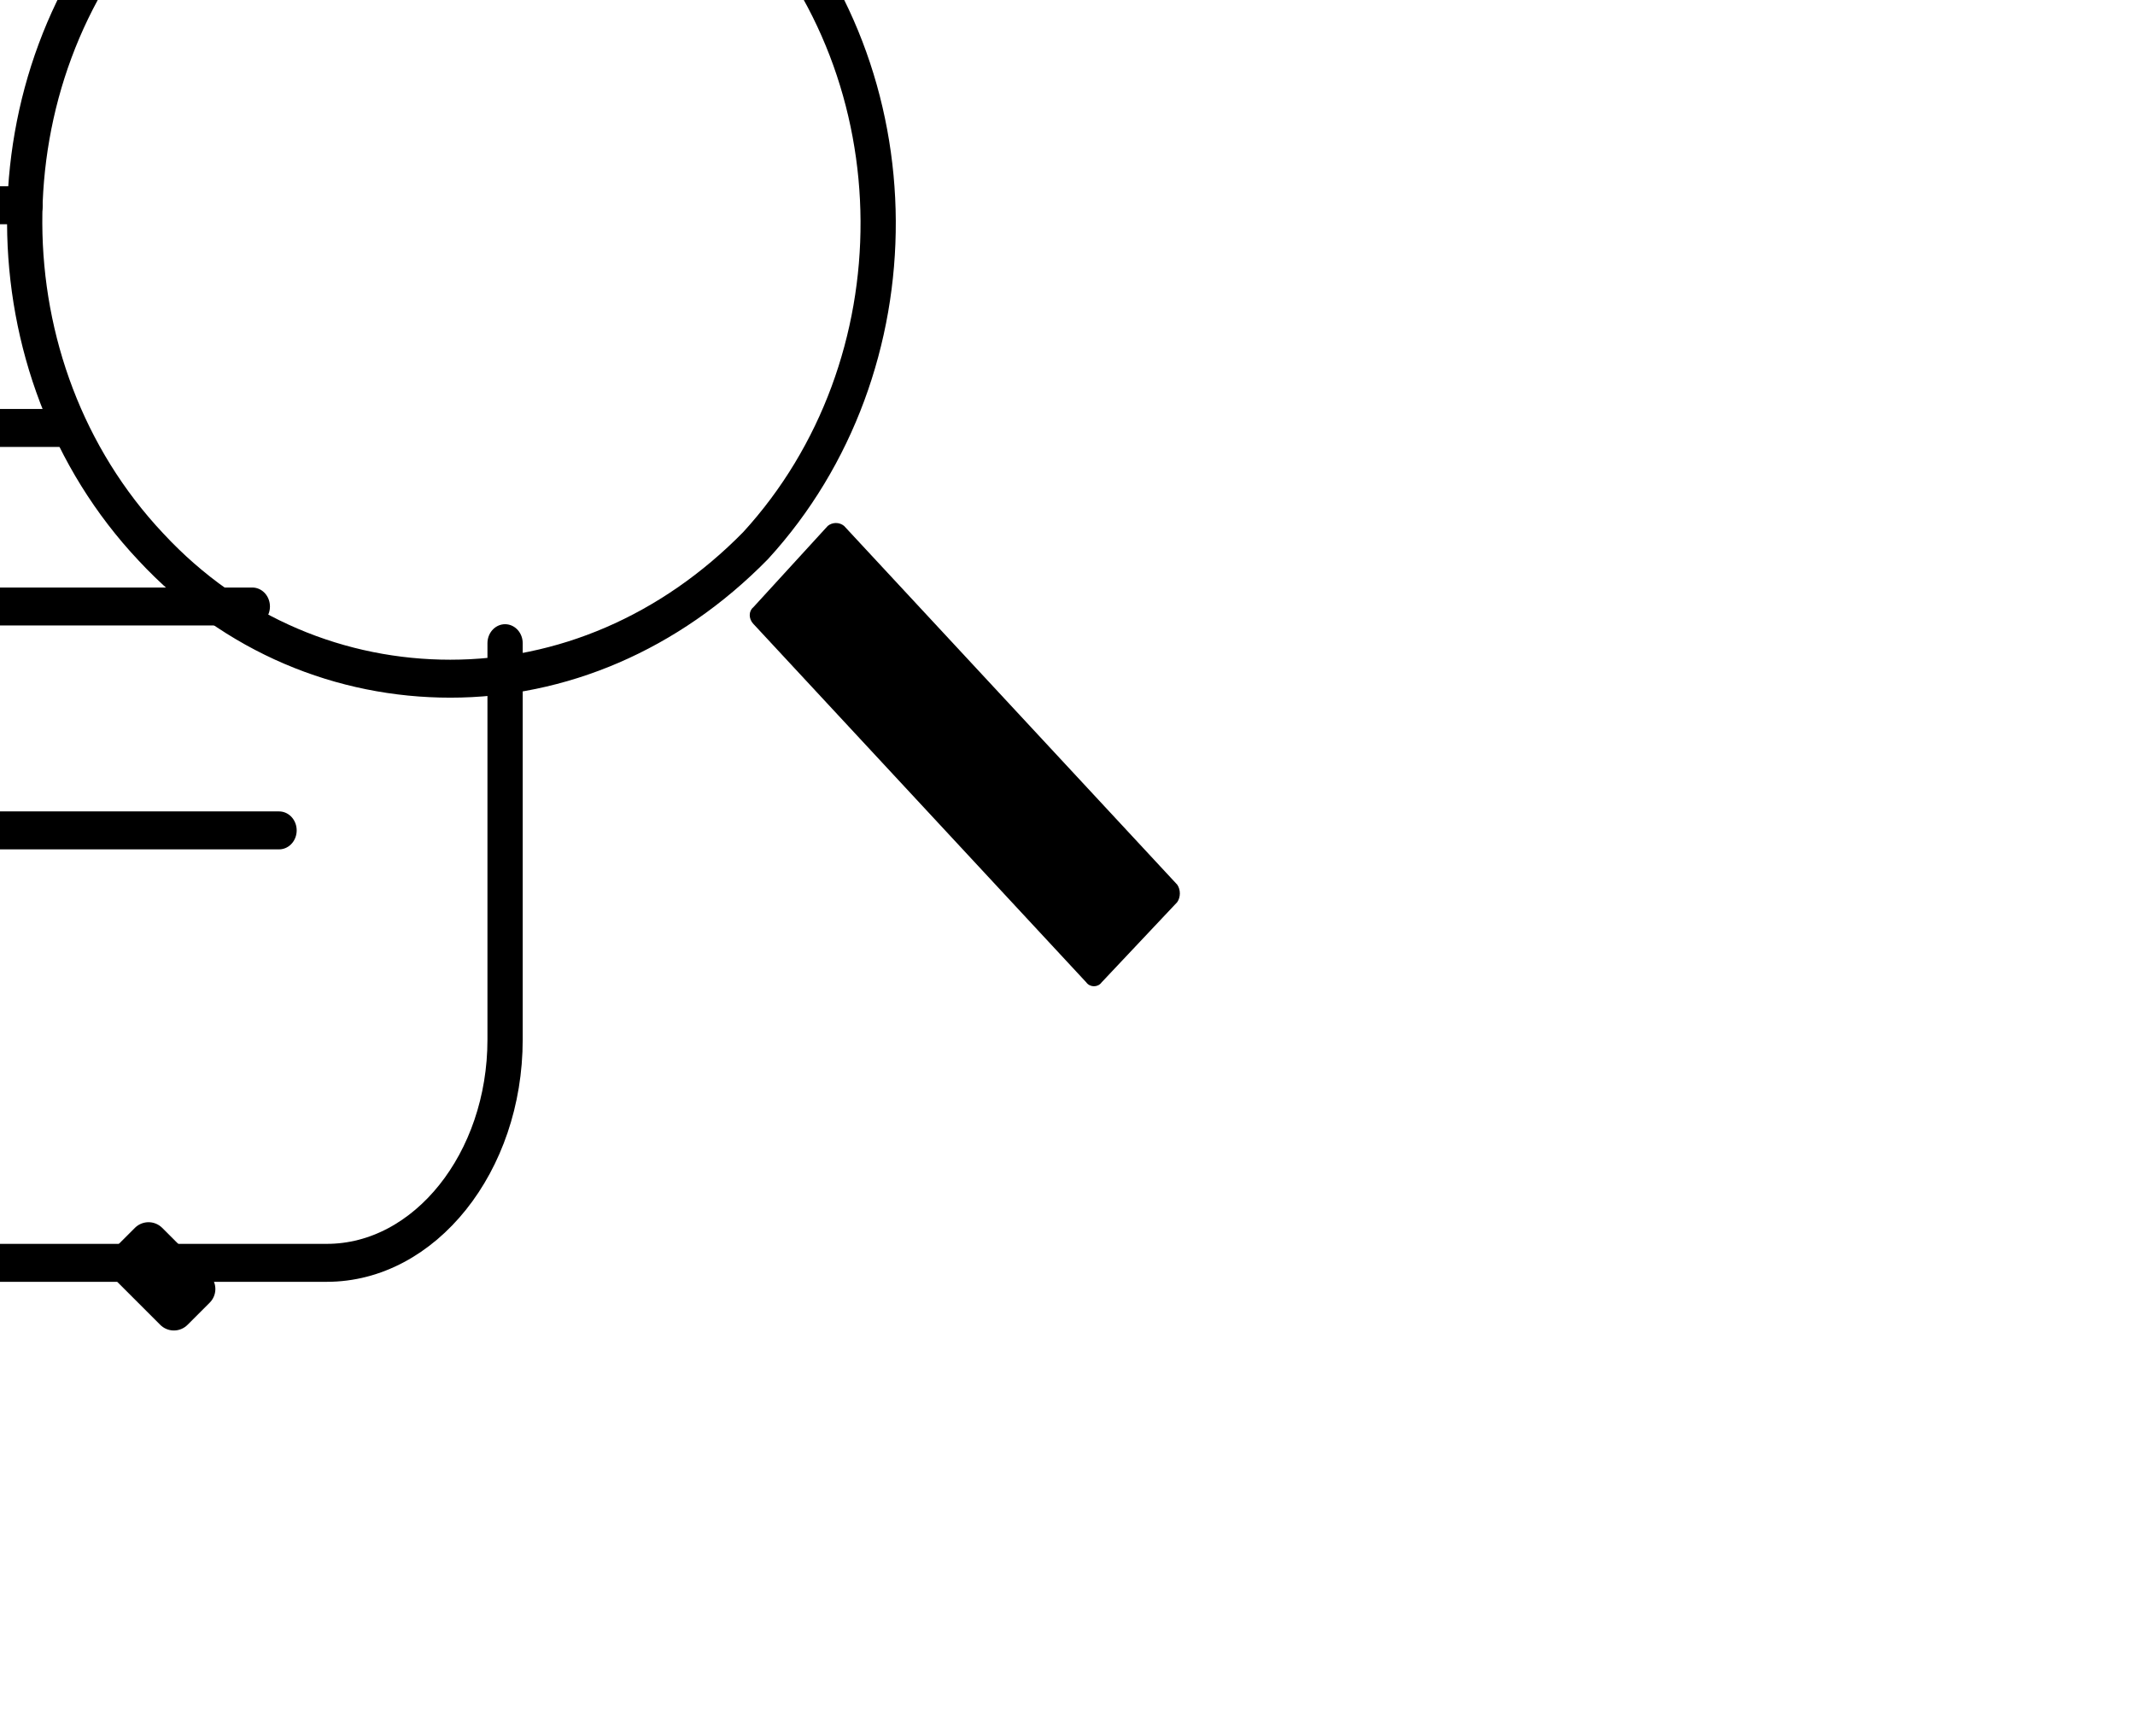 <?xml version="1.0" encoding="UTF-8" standalone="no"?> <svg xmlns="http://www.w3.org/2000/svg" xmlns:xlink="http://www.w3.org/1999/xlink" xmlns:serif="http://www.serif.com/" width="100%" height="100%" viewBox="0 0 300 244" version="1.1" xml:space="preserve" style="fill-rule:evenodd;clip-rule:evenodd;stroke-linecap:round;stroke-linejoin:round;stroke-miterlimit:837.195;"> <g transform="matrix(0.013,0,0,-0.014,-3581.47,2491.65)"> <path d="M271111,171887L278225,171887" style="fill:none;fill-rule:nonzero;stroke:black;stroke-width:380.98px;"></path> </g> <g transform="matrix(0.013,0,0,-0.014,-3581.47,2556.25)"> <path d="M271111,174254L278514,174254" style="fill:none;fill-rule:nonzero;stroke:black;stroke-width:380.98px;"></path> </g> <g transform="matrix(0.013,0,0,-0.014,-3581.47,2442.86)"> <path d="M267333,173498L266162,173498L266162,163048C266162,162116 266804,161348 267572,161348C268353,161348 268995,162103 268995,163048L268995,178283C268995,178598 269209,178850 269461,178850L280466,178850C280730,178850 280957,178598 280957,178296L280957,176936" style="fill-opacity:0;stroke:black;stroke-width:380.98px;"></path> </g> <g transform="matrix(0.013,0,0,-0.014,-3581.47,2591.64)"> <path d="M268240,172441L279031,172441C280088,172441 280957,173448 280957,174682L280957,178661" style="fill-opacity:0;stroke:black;stroke-width:380.98px;"></path> </g> <g transform="matrix(0.013,0,0,-0.014,-3581.47,2375.86)"> <path d="M271274,167644L275769,167644" style="fill:none;fill-rule:nonzero;stroke:black;stroke-width:380.98px;"></path> </g> <g transform="matrix(0.013,0,0,-0.014,-3581.47,2440.11)"> <path d="M271274,169998L276235,169998" style="fill:none;fill-rule:nonzero;stroke:black;stroke-width:380.98px;"></path> </g> <g transform="matrix(-0.01,0.01,-0.01,-0.01,4575.11,-944.955)"> <rect x="283683" y="171073" width="311.594" height="667.664" style="stroke:black;stroke-width:383.52px;stroke-linecap:butt;stroke-miterlimit:8;"></rect> </g> <g transform="matrix(0.013,0,0,-0.014,-3581.47,2380.33)"> <path d="M280365,163211C279194,163211 278023,163639 277129,164533C275316,166321 275316,169243 277091,171031C277948,171925 279094,172403 280340,172403C281587,172403 282733,171937 283614,171056C285440,169268 285440,166346 283664,164546C282733,163665 281562,163211 280365,163211Z" style="fill-opacity:0;stroke:black;stroke-width:380.98px;"></path> </g> <g transform="matrix(0.013,0,0,-0.014,-3581.47,2534.39)"> <path d="M284533,175778C284502,175778 284470,175768 284445,175749L283639,174931C283589,174893 283589,174817 283639,174767L287240,171166C287259,171141 287291,171128 287322,171128C287354,171128 287385,171141 287404,171166L288222,171972C288260,172022 288260,172098 288222,172148L284621,175749C284596,175768 284565,175778 284533,175778Z"></path> </g> </svg> 